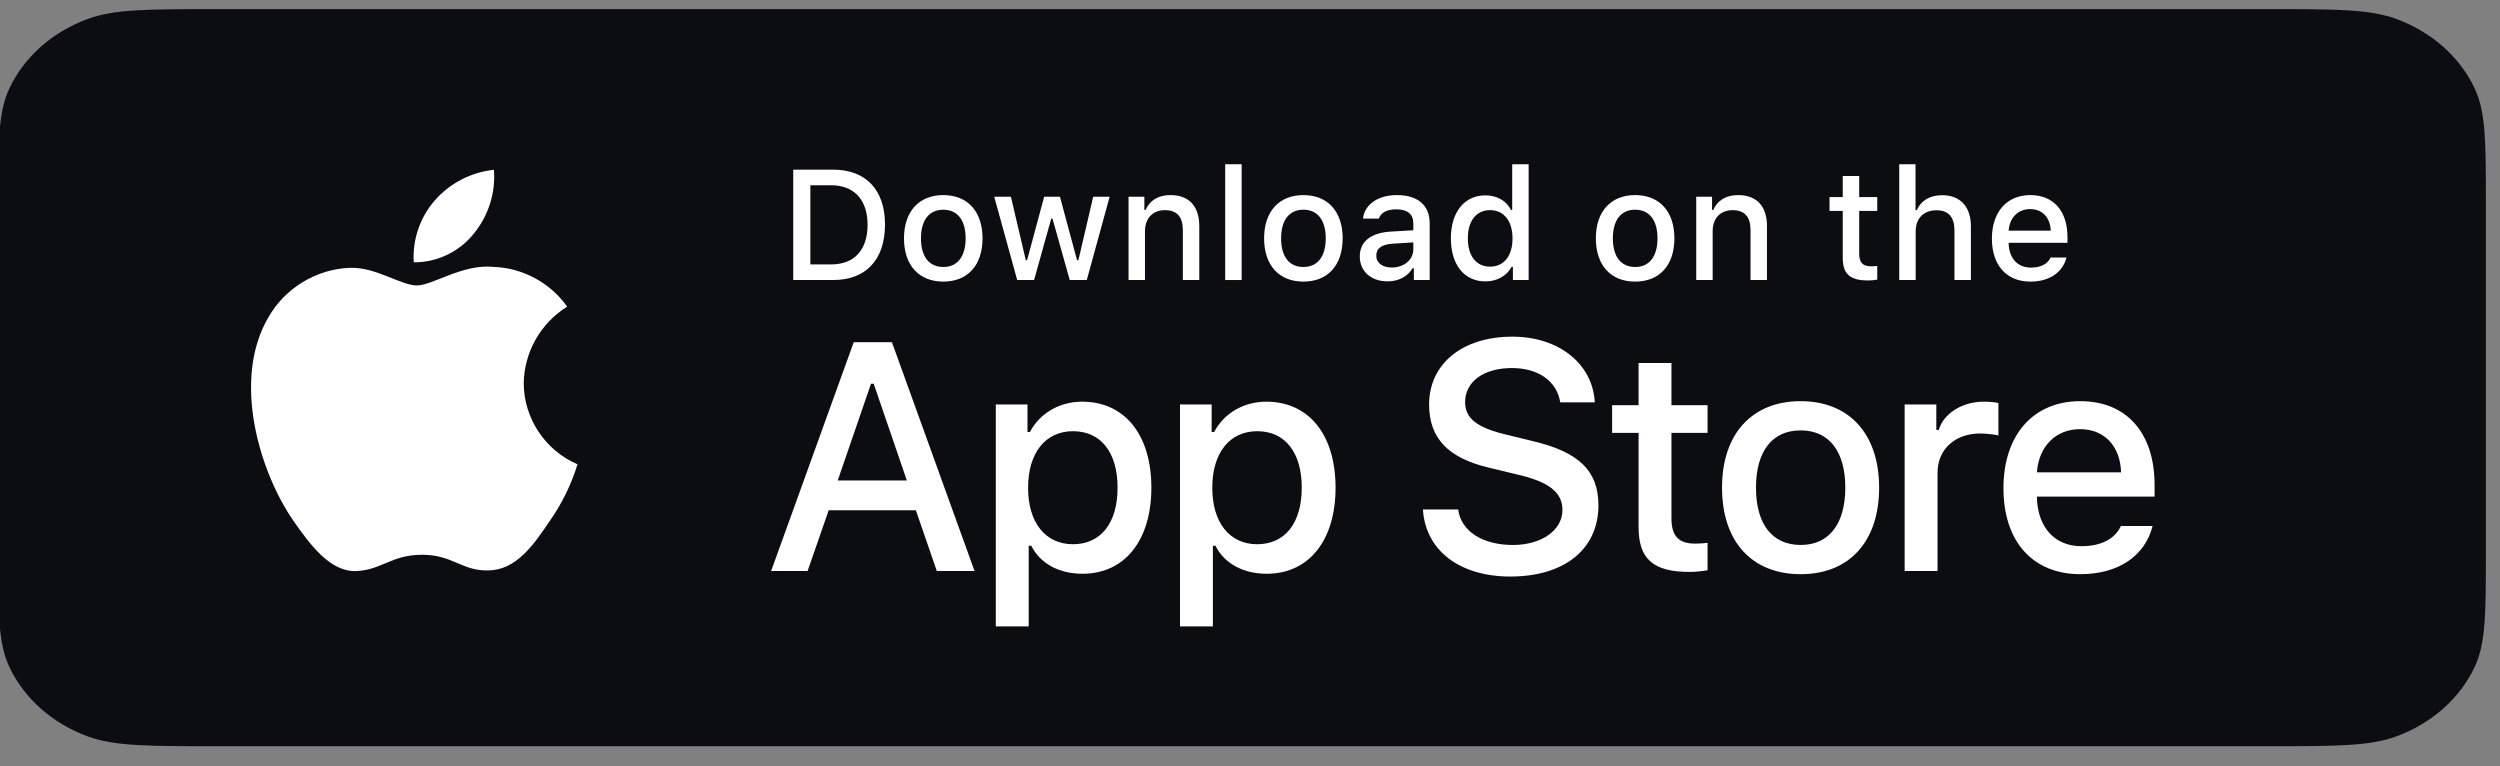 <?xml version="1.0" encoding="UTF-8"?>
<svg xmlns="http://www.w3.org/2000/svg" width="137" height="42" viewBox="0 0 137 42" fill="none">
  <rect x="0" y="0" width="137" height="42" fill="#808080" stroke="none"/>
  <g clip-path="url(#clip0_9368_17717)">
    <path d="M-0.102 11.103C-0.102 7.81 -0.102 6.163 0.504 4.864C1.311 3.132 2.859 1.756 4.808 1.038C6.269 0.5 8.122 0.5 11.827 0.5H124.297C128.003 0.5 129.855 0.5 131.317 1.038C133.265 1.756 134.814 3.132 135.621 4.864C136.226 6.163 136.226 7.81 136.226 11.103V30.29C136.226 33.584 136.226 35.231 135.621 36.53C134.814 38.262 133.265 39.638 131.317 40.355C129.855 40.893 128.003 40.893 124.297 40.893H11.827C8.122 40.893 6.269 40.893 4.808 40.355C2.859 39.638 1.311 38.262 0.504 36.53C-0.102 35.231 -0.102 33.584 -0.102 30.29V11.103Z" fill="#0C0D10"></path>
    <path d="M89.794 19.891V22.204H88.344V23.721H89.794V28.877C89.794 30.637 90.59 31.341 92.594 31.341C92.946 31.341 93.281 31.299 93.574 31.249V29.748C93.323 29.773 93.164 29.79 92.887 29.79C91.99 29.79 91.596 29.371 91.596 28.416V23.721H93.574V22.204H91.596V19.891H89.794Z" fill="white"></path>
    <path d="M98.676 29.864C97.108 29.864 96.228 28.715 96.228 26.721C96.228 24.742 97.108 23.585 98.676 23.585C100.235 23.585 101.123 24.742 101.123 26.721C101.123 28.707 100.235 29.864 98.676 29.864ZM98.676 31.465C101.341 31.465 102.976 29.679 102.976 26.721C102.976 23.778 101.333 21.984 98.676 21.984C96.01 21.984 94.367 23.778 94.367 26.721C94.367 29.679 96.002 31.465 98.676 31.465Z" fill="white"></path>
    <path d="M104.375 31.291H106.177V25.901C106.177 24.619 107.141 23.755 108.508 23.755C108.826 23.755 109.363 23.814 109.513 23.864V22.087C109.321 22.037 108.977 22.012 108.709 22.012C107.518 22.012 106.504 22.666 106.244 23.562H106.11V22.163H104.375L104.375 31.291Z" fill="white"></path>
    <path d="M117.962 28.825C117.551 30.459 116.092 31.465 114.005 31.465C111.39 31.465 109.789 29.671 109.789 26.754C109.789 23.837 111.423 21.984 113.997 21.984C116.537 21.984 118.071 23.72 118.071 26.586V27.215H111.624V27.316C111.684 28.917 112.614 29.931 114.056 29.931C115.145 29.931 115.891 29.537 116.227 28.825L117.962 28.825ZM111.624 25.882H116.235C116.192 24.449 115.321 23.518 113.988 23.518C112.655 23.518 111.725 24.457 111.624 25.882Z" fill="white"></path>
    <path d="M77.977 27.919C78.115 30.161 79.984 31.594 82.764 31.594C85.735 31.594 87.594 30.091 87.594 27.693C87.594 25.808 86.534 24.765 83.963 24.166L82.581 23.827C80.948 23.445 80.288 22.932 80.288 22.037C80.288 20.908 81.313 20.169 82.851 20.169C84.31 20.169 85.318 20.891 85.5 22.046H87.394C87.281 19.935 85.422 18.449 82.877 18.449C80.14 18.449 78.315 19.935 78.315 22.168C78.315 24.01 79.349 25.104 81.617 25.634L83.233 26.025C84.892 26.416 85.622 26.99 85.622 27.945C85.622 29.057 84.475 29.865 82.911 29.865C81.235 29.865 80.07 29.11 79.905 27.919L77.977 27.919Z" fill="white"></path>
    <path d="M58.795 29.824C57.286 29.824 56.339 28.634 56.339 26.731C56.339 24.82 57.286 23.63 58.803 23.63C60.329 23.63 61.243 24.795 61.243 26.723C61.243 28.659 60.329 29.824 58.795 29.824ZM59.306 22.012C58.066 22.012 56.993 22.632 56.44 23.672H56.306V22.163H54.57V34.325H56.373V29.908H56.515C56.993 30.872 58.024 31.442 59.323 31.442C61.628 31.442 63.095 29.623 63.095 26.723C63.095 23.822 61.628 22.012 59.306 22.012Z" fill="white"></path>
    <path d="M68.889 29.824C67.38 29.824 66.433 28.634 66.433 26.731C66.433 24.82 67.38 23.63 68.897 23.63C70.423 23.63 71.336 24.795 71.336 26.723C71.336 28.659 70.423 29.824 68.889 29.824ZM69.4 22.012C68.159 22.012 67.087 22.632 66.533 23.672H66.399V22.163H64.664V34.325H66.466V29.908H66.609C67.087 30.872 68.118 31.442 69.417 31.442C71.722 31.442 73.189 29.623 73.189 26.723C73.189 23.822 71.722 22.012 69.4 22.012Z" fill="white"></path>
    <path d="M47.731 21.03H47.879L49.695 26.33H45.907L47.731 21.03ZM51.337 31.291H53.405L48.878 18.754H46.784L42.258 31.291H44.256L45.412 27.963H50.19L51.337 31.291Z" fill="white"></path>
    <path d="M44.408 10.152H45.548C46.801 10.152 47.543 10.948 47.543 12.315C47.543 13.702 46.813 14.49 45.548 14.49H44.408V10.152ZM43.469 9.297V15.345H45.652C47.455 15.345 48.498 14.234 48.498 12.302C48.498 10.399 47.446 9.297 45.652 9.297H43.469Z" fill="white"></path>
    <path d="M51.693 14.631C50.91 14.631 50.469 14.057 50.469 13.059C50.469 12.07 50.91 11.492 51.693 11.492C52.473 11.492 52.917 12.07 52.917 13.059C52.917 14.053 52.473 14.631 51.693 14.631ZM51.693 15.432C53.026 15.432 53.843 14.539 53.843 13.059C53.843 11.588 53.022 10.691 51.693 10.691C50.361 10.691 49.539 11.588 49.539 13.059C49.539 14.539 50.356 15.432 51.693 15.432Z" fill="white"></path>
    <path d="M60.809 10.781H59.908L59.095 14.264H59.023L58.085 10.781H57.221L56.282 14.264H56.215L55.398 10.781H54.484L55.742 15.345H56.668L57.607 11.984H57.678L58.621 15.345H59.556L60.809 10.781Z" fill="white"></path>
    <path d="M61.844 15.344H62.745V12.674C62.745 11.961 63.168 11.517 63.834 11.517C64.501 11.517 64.82 11.882 64.82 12.615V15.344H65.721V12.389C65.721 11.303 65.159 10.691 64.141 10.691C63.453 10.691 63.001 10.997 62.778 11.505H62.711V10.78H61.844V15.344Z" fill="white"></path>
    <path d="M67.141 15.345H68.042V9H67.141V15.345Z" fill="white"></path>
    <path d="M71.428 14.631C70.644 14.631 70.204 14.057 70.204 13.059C70.204 12.07 70.644 11.492 71.428 11.492C72.207 11.492 72.651 12.07 72.651 13.059C72.651 14.053 72.207 14.631 71.428 14.631ZM71.428 15.432C72.76 15.432 73.578 14.539 73.578 13.059C73.578 11.588 72.756 10.691 71.428 10.691C70.095 10.691 69.273 11.588 69.273 13.059C69.273 14.539 70.091 15.432 71.428 15.432Z" fill="white"></path>
    <path d="M74.516 14.053C74.516 13.231 75.128 12.758 76.213 12.691L77.45 12.619V12.225C77.45 11.743 77.131 11.471 76.515 11.471C76.012 11.471 75.664 11.655 75.563 11.978H74.692C74.784 11.194 75.522 10.691 76.557 10.691C77.701 10.691 78.346 11.261 78.346 12.225V15.344H77.479V14.702H77.408C77.135 15.159 76.636 15.419 76.037 15.419C75.157 15.419 74.516 14.887 74.516 14.053ZM76.268 14.66C76.947 14.66 77.45 14.229 77.45 13.663V13.282L76.335 13.353C75.706 13.395 75.421 13.608 75.421 14.011C75.421 14.422 75.777 14.66 76.268 14.66Z" fill="white"></path>
    <path d="M81.658 11.515C82.412 11.515 82.886 12.114 82.886 13.065C82.886 14.021 82.416 14.612 81.658 14.612C80.895 14.612 80.438 14.029 80.438 13.061C80.438 12.101 80.899 11.515 81.658 11.515ZM81.402 15.421C82.031 15.421 82.563 15.123 82.836 14.625H82.907V15.345H83.77V9H82.869V11.506H82.802C82.555 11.003 82.027 10.706 81.402 10.706C80.25 10.706 79.508 11.62 79.508 13.061C79.508 14.507 80.241 15.421 81.402 15.421Z" fill="white"></path>
    <path d="M89.607 14.631C88.824 14.631 88.384 14.057 88.384 13.059C88.384 12.07 88.824 11.492 89.607 11.492C90.387 11.492 90.831 12.07 90.831 13.059C90.831 14.053 90.387 14.631 89.607 14.631ZM89.607 15.432C90.94 15.432 91.757 14.539 91.757 13.059C91.757 11.588 90.936 10.691 89.607 10.691C88.275 10.691 87.453 11.588 87.453 13.059C87.453 14.539 88.27 15.432 89.607 15.432Z" fill="white"></path>
    <path d="M92.953 15.344H93.854V12.674C93.854 11.961 94.278 11.517 94.944 11.517C95.61 11.517 95.929 11.882 95.929 12.615V15.344H96.83V12.389C96.83 11.303 96.268 10.691 95.25 10.691C94.562 10.691 94.11 10.997 93.888 11.505H93.821V10.78H92.953V15.344Z" fill="white"></path>
    <path d="M100.983 9.645V10.801H100.258V11.56H100.983V14.137C100.983 15.018 101.381 15.37 102.383 15.37C102.559 15.37 102.726 15.349 102.873 15.324V14.573C102.747 14.586 102.668 14.594 102.529 14.594C102.081 14.594 101.884 14.385 101.884 13.907V11.56H102.873V10.801H101.884V9.645L100.983 9.645Z" fill="white"></path>
    <path d="M104.078 15.345H104.979V12.68C104.979 11.988 105.39 11.523 106.128 11.523C106.765 11.523 107.104 11.892 107.104 12.621V15.345H108.005V12.399C108.005 11.314 107.406 10.697 106.434 10.697C105.746 10.697 105.264 11.003 105.042 11.515H104.971V9H104.078V15.345Z" fill="white"></path>
    <path d="M113.242 14.111C113.037 14.929 112.308 15.432 111.264 15.432C109.957 15.432 109.156 14.535 109.156 13.076C109.156 11.618 109.973 10.691 111.26 10.691C112.53 10.691 113.297 11.559 113.297 12.992V13.307H110.074V13.357C110.103 14.158 110.569 14.665 111.289 14.665C111.834 14.665 112.207 14.468 112.375 14.111H113.242ZM110.074 12.64H112.38C112.358 11.924 111.922 11.458 111.256 11.458C110.589 11.458 110.125 11.928 110.074 12.64Z" fill="white"></path>
    <path d="M28.701 20.999C28.723 19.302 29.634 17.695 31.08 16.806C30.168 15.503 28.64 14.677 27.05 14.627C25.354 14.45 23.71 15.642 22.846 15.642C21.965 15.642 20.635 14.645 19.202 14.675C17.335 14.735 15.594 15.797 14.685 17.429C12.732 20.811 14.189 25.78 16.06 28.513C16.996 29.852 18.09 31.347 19.521 31.294C20.922 31.236 21.445 30.401 23.136 30.401C24.811 30.401 25.302 31.294 26.762 31.26C28.265 31.236 29.212 29.916 30.115 28.565C30.788 27.611 31.305 26.557 31.648 25.442C29.882 24.695 28.703 22.917 28.701 20.999Z" fill="white"></path>
    <path d="M25.942 12.83C26.762 11.846 27.166 10.581 27.068 9.305C25.816 9.436 24.659 10.035 23.829 10.981C23.016 11.905 22.594 13.147 22.674 14.375C23.926 14.388 25.157 13.806 25.942 12.83Z" fill="white"></path>
  </g>
  <defs>
    <clipPath id="clip0_9368_17717">
      <rect width="137" height="41" fill="white" transform="translate(0 0.5)"></rect>
    </clipPath>
  </defs>
</svg>
